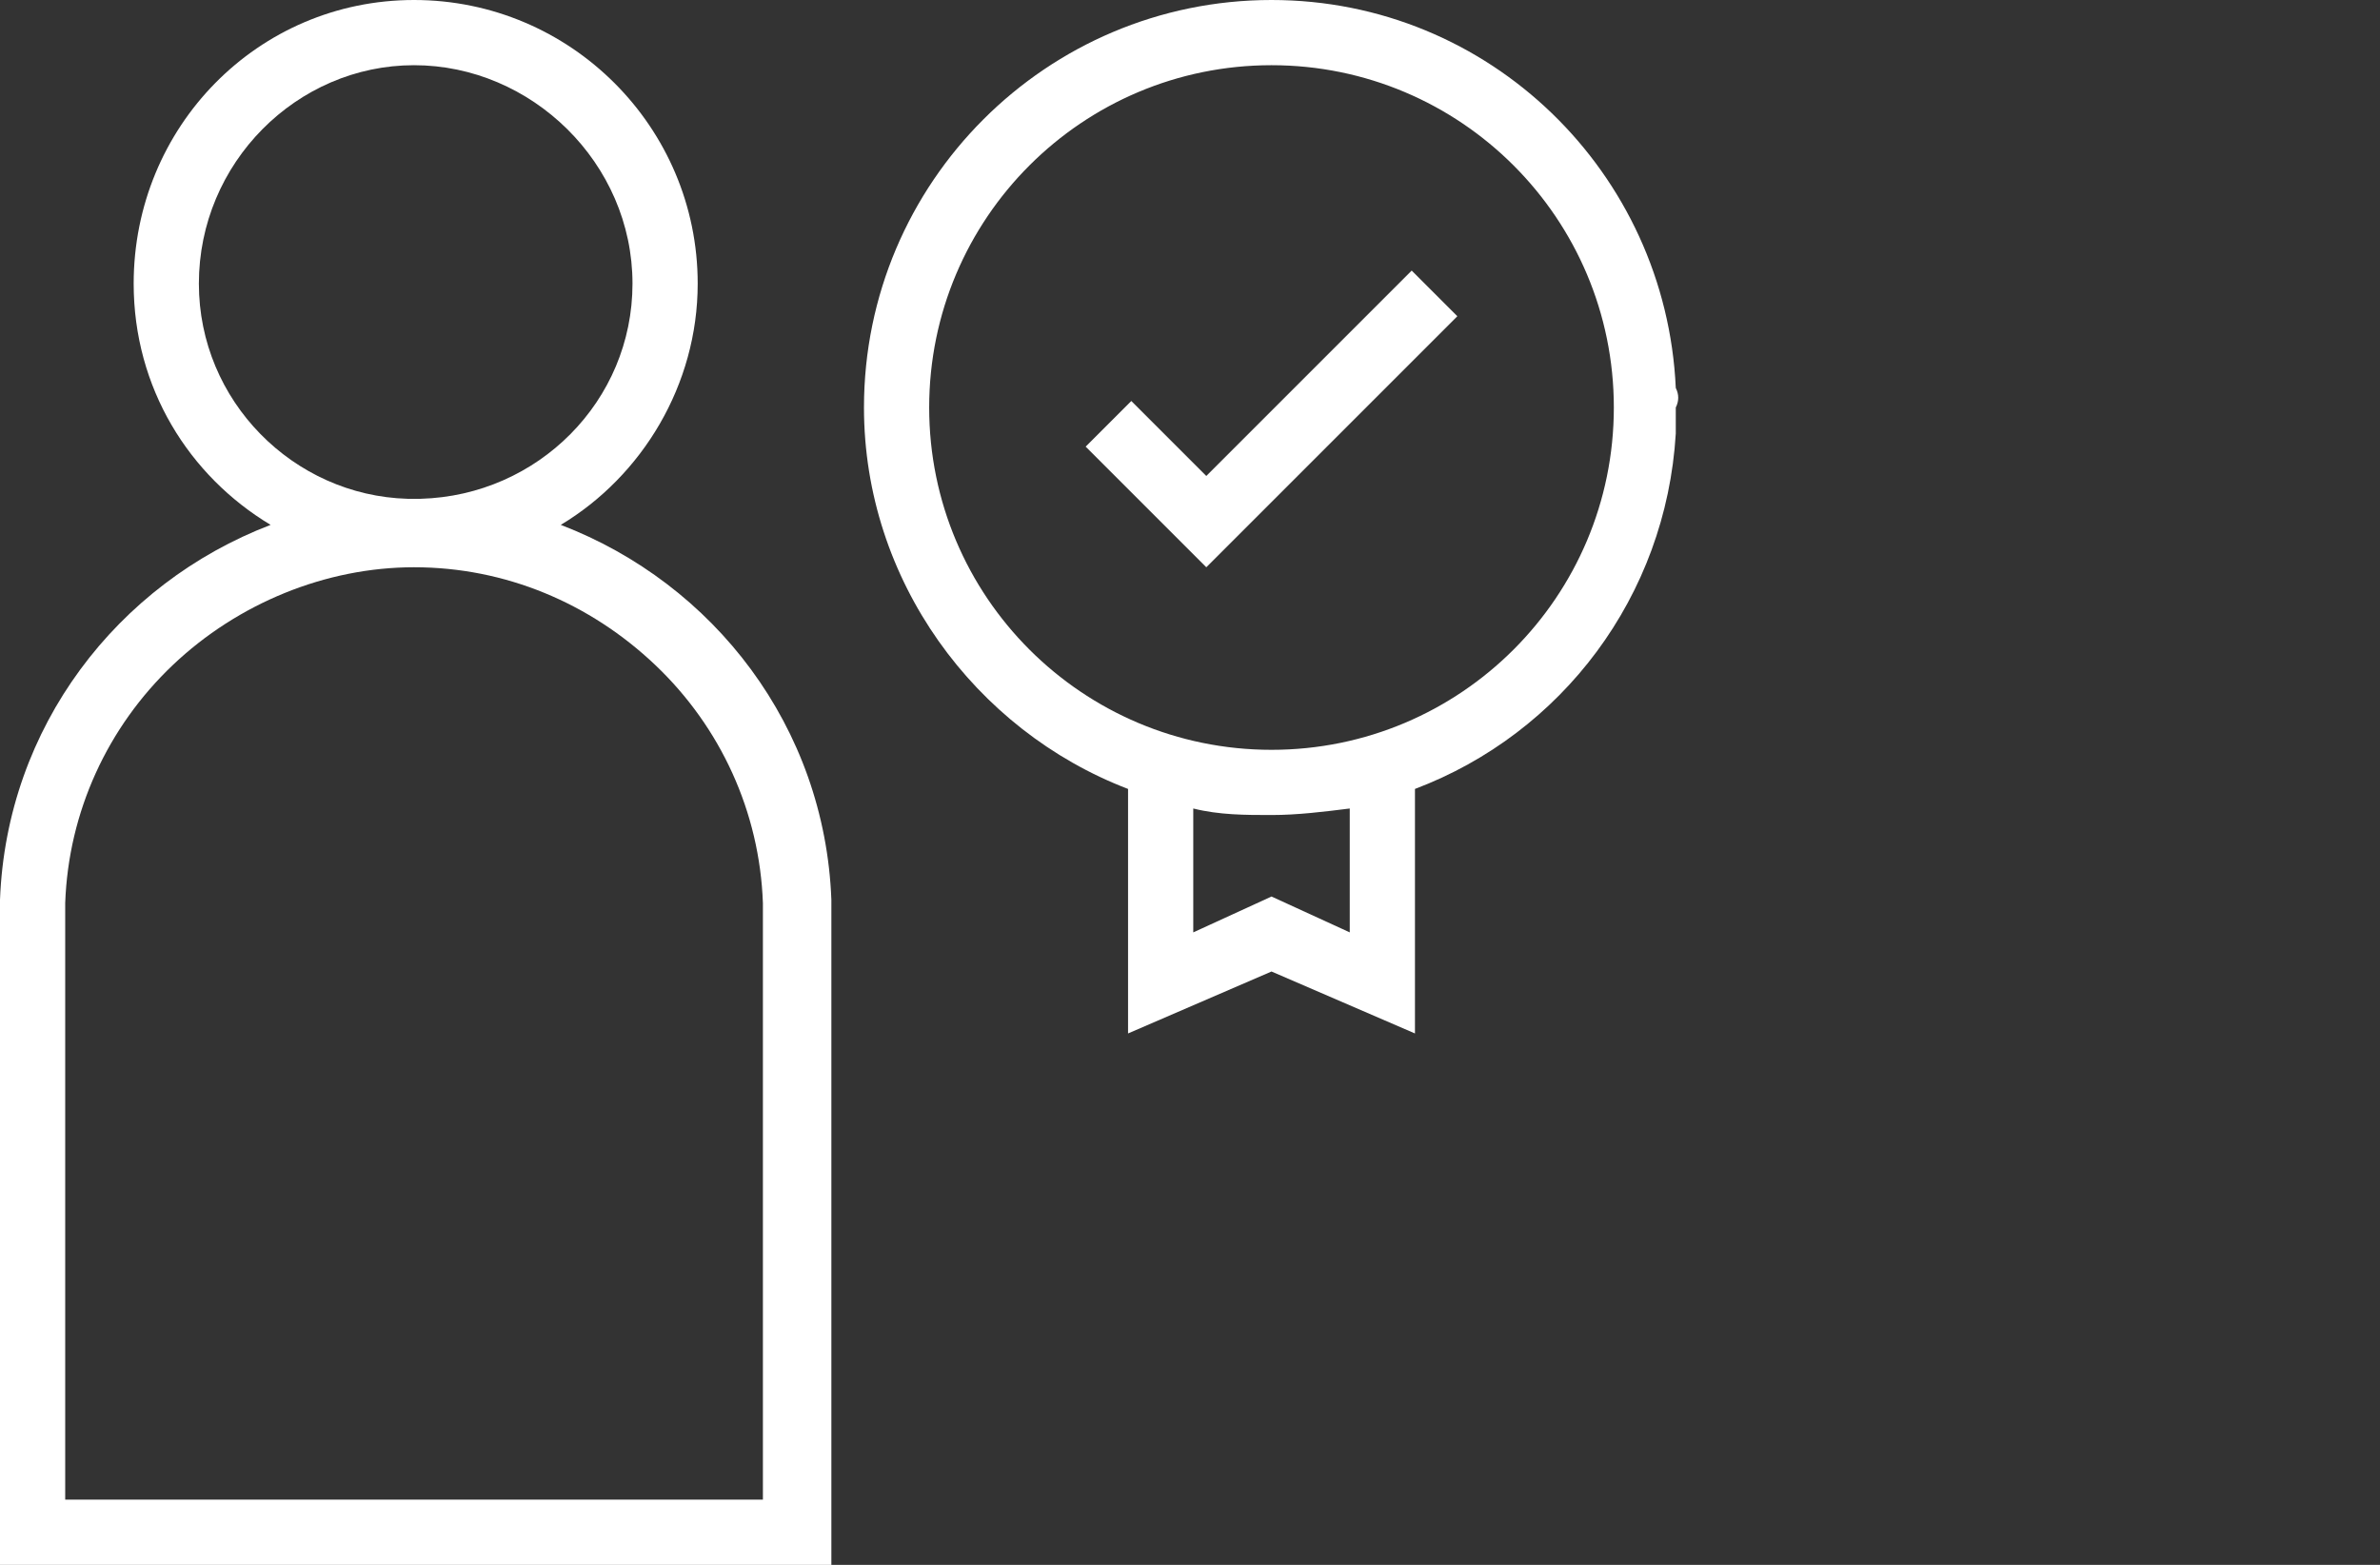 <svg width="73" height="48" viewBox="0 0 73 48" fill="none" xmlns="http://www.w3.org/2000/svg">
<rect x="0" y="0" width="73" height="48" fill="#333333" stroke="none"/>
<path d="M17.2 16.1C19.7 14.6 21.4 11.8 21.4 8.7C21.4 3.9 17.5 0 12.7 0C7.9 0 4.1 3.9 4.1 8.7C4.1 11.9 5.8 14.6 8.3 16.1C3.6 17.9 0.2 22.3 0 27.6V48H25.5V27.6C25.3 22.3 21.9 17.9 17.2 16.1ZM6.1 8.7C6.1 5 9.1 2 12.7 2C16.3 2 19.4 5 19.4 8.7C19.4 12.3 16.5 15.2 12.9 15.3C12.8 15.3 12.8 15.3 12.7 15.3C12.6 15.3 12.6 15.3 12.5 15.3C9 15.2 6.1 12.3 6.1 8.7ZM23.4 27.9V46H2V27.9V27.7C2.1 24.9 3.3 22.3 5.3 20.4C7.3 18.5 10 17.4 12.7 17.4C15.5 17.4 18.1 18.5 20.1 20.4C22.1 22.3 23.3 24.9 23.4 27.7V27.9Z" fill="white"/>
<path d="M51.4 11.9C51.1 5.3 45.7 0 39 0C32.1 0 26.5 5.6 26.5 12.5C26.5 17.8 29.9 22.4 34.6 24.2V31.7L39 29.8L43.4 31.7V24.2C47.9 22.5 51.1 18.3 51.4 13.3C51.4 13 51.4 12.8 51.4 12.5C51.5 12.3 51.5 12.1 51.4 11.9ZM41.4 28.6L39 27.5L36.6 28.6V24.8C37.4 25 38.2 25 39 25C39.8 25 40.6 24.9 41.4 24.8V28.6ZM39 23C33.2 23 28.5 18.3 28.5 12.5C28.5 6.7 33.2 2 39 2C44.8 2 49.5 6.7 49.5 12.5C49.5 18.3 44.8 23 39 23Z" fill="white"/>
<path d="M37 14.6L34.7 12.3L33.3 13.7L37 17.4L44.7 9.7L43.3 8.3L37 14.6Z" fill="white"/>
</svg>
